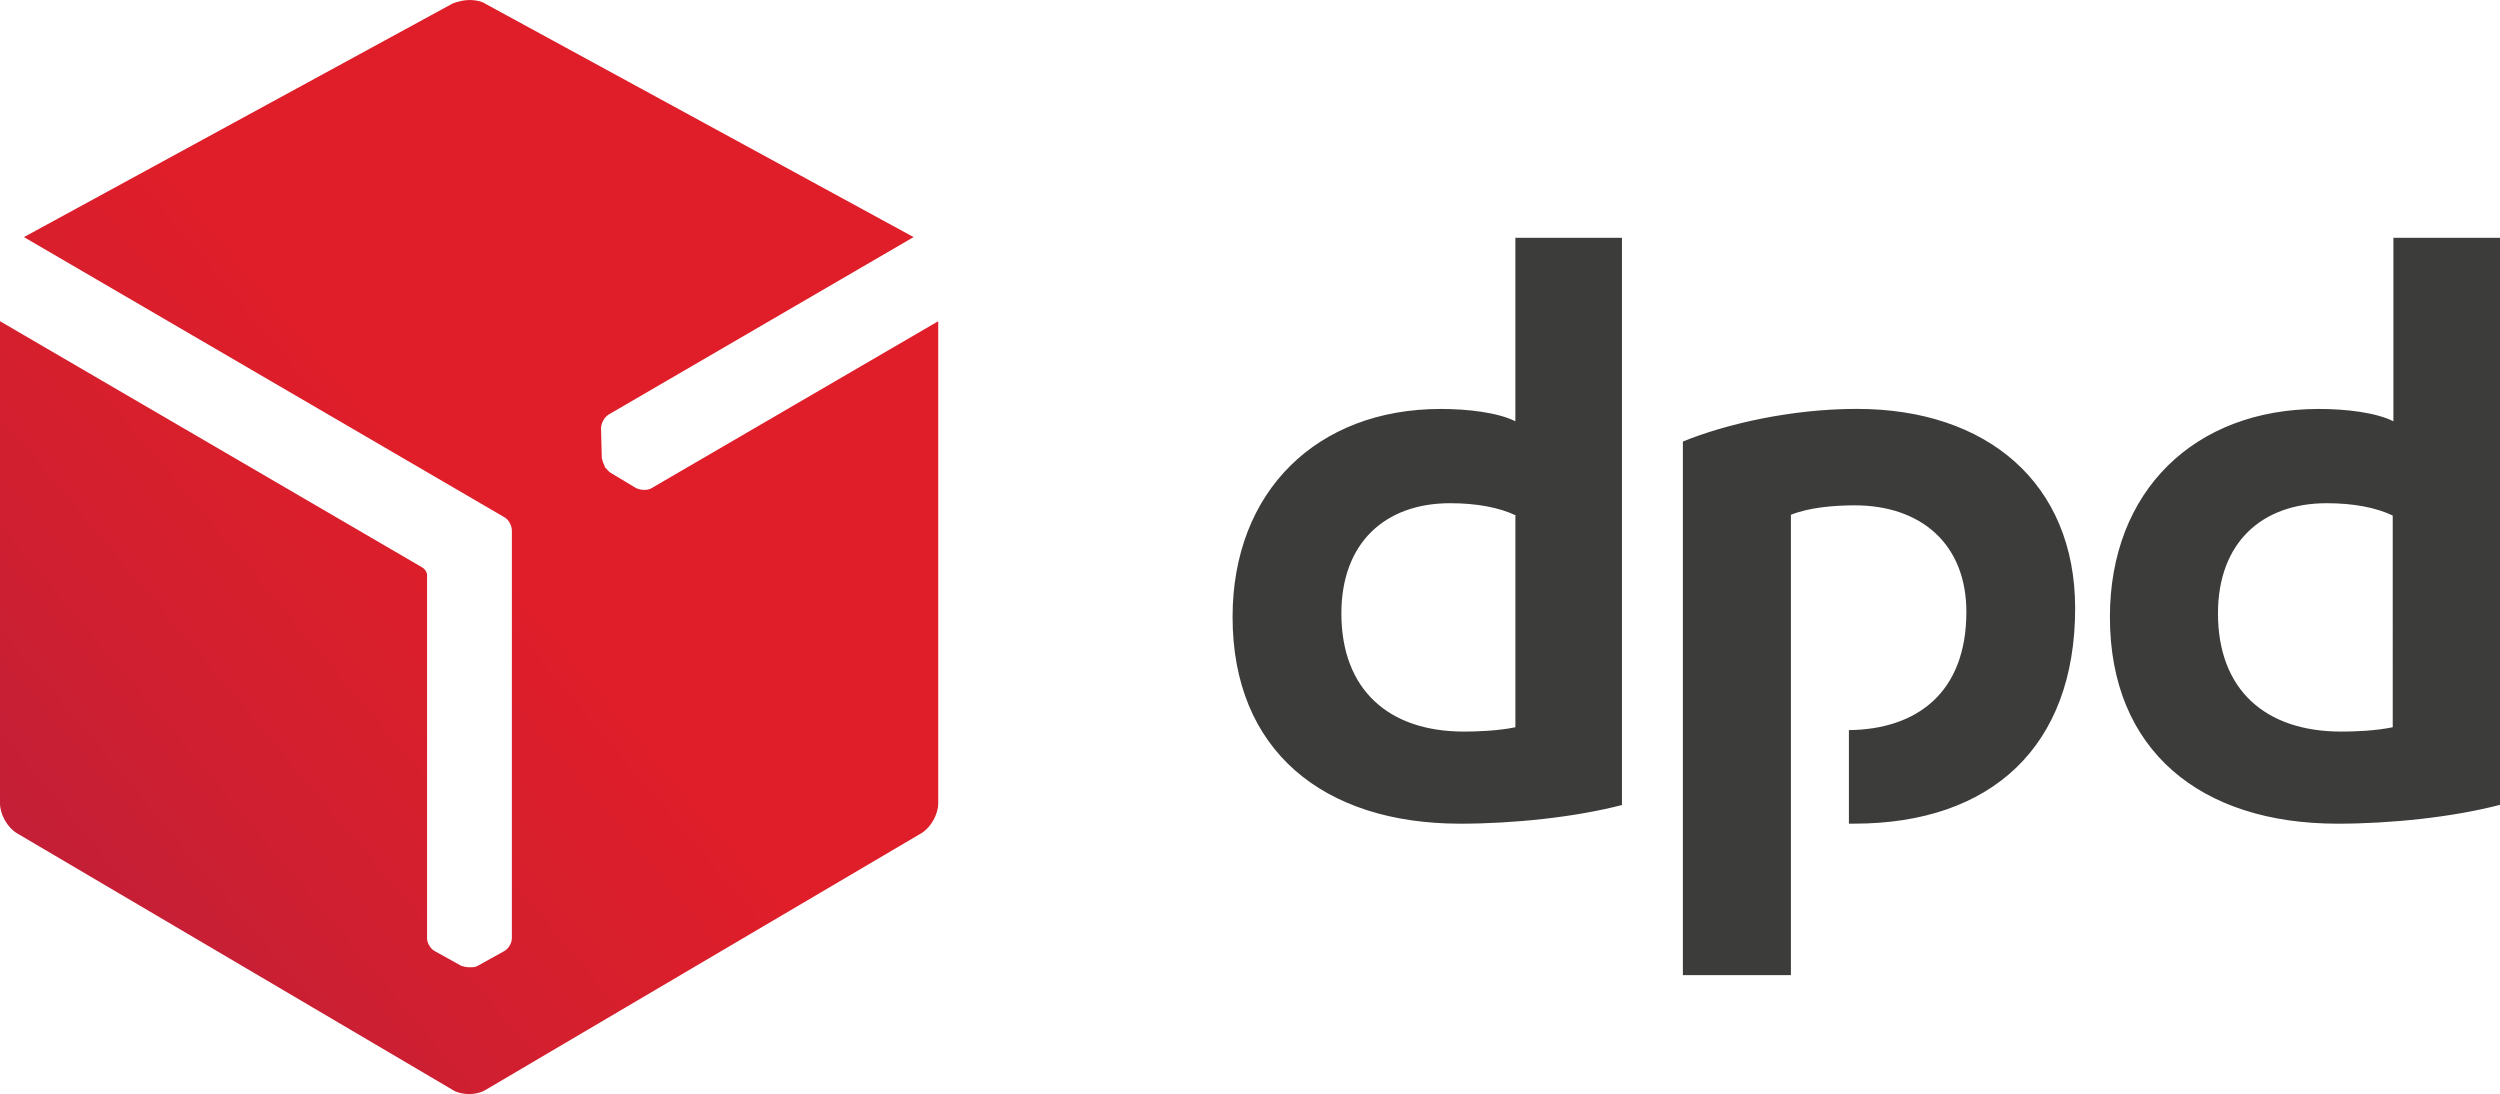 <?xml version="1.0" encoding="utf-8"?>
<!-- Generator: Adobe Illustrator 16.0.3, SVG Export Plug-In . SVG Version: 6.00 Build 0)  -->
<!DOCTYPE svg PUBLIC "-//W3C//DTD SVG 1.1//EN" "http://www.w3.org/Graphics/SVG/1.1/DTD/svg11.dtd">
<svg version="1.1" xmlns="http://www.w3.org/2000/svg" xmlns:xlink="http://www.w3.org/1999/xlink" x="0px" y="0px"
	 width="88.025px" height="38.523px" viewBox="0 0 88.025 38.523" enable-background="new 0 0 88.025 38.523" xml:space="preserve">
<g id="Page_1_1_">
	<g>
		<path fill="#3C3C3B" d="M57.135,28.338c-1.659,0.434-3.829,0.664-5.718,0.664c-4.826,0-8.018-2.579-8.018-7.276
			c0-4.442,2.987-7.327,7.327-7.327c0.97,0,2.017,0.127,2.63,0.434V8.374h3.753v19.964H57.135z M53.382,18.152
			c-0.587-0.281-1.378-0.434-2.323-0.434c-2.298,0-3.829,1.404-3.829,3.88c0,2.681,1.659,4.161,4.314,4.161
			c0.46,0,1.199-0.025,1.813-0.153v-7.454H53.382z M88.025,28.338c-1.659,0.434-3.83,0.664-5.719,0.664
			c-4.825,0-8.016-2.579-8.016-7.276c0-4.442,2.986-7.327,7.353-7.327c0.97,0,2.016,0.127,2.629,0.434V8.374h3.753V28.338z
			 M84.248,18.152c-0.589-0.281-1.38-0.434-2.324-0.434c-2.297,0-3.829,1.404-3.829,3.88c0,2.681,1.659,4.161,4.34,4.161
			c0.459,0,1.2-0.025,1.813-0.153V18.152z M63.058,18.125c0.638-0.255,1.506-0.332,2.247-0.332c2.323,0,3.931,1.353,3.931,3.753
			c0,2.858-1.761,4.136-4.136,4.161v3.294h0.179c4.852,0,7.787-2.732,7.787-7.583c0-4.416-3.115-7.021-7.685-7.021
			c-2.323,0-4.621,0.536-6.127,1.149v18.789h3.804V18.125z"/>
		<g>
			<defs>
				<path id="SVGID_13_" d="M15.931,0.127L0.843,8.348l16.899,9.854c0.153,0.077,0.281,0.281,0.281,0.485v14.348
					c0,0.179-0.128,0.383-0.281,0.46l-0.919,0.51c-0.076,0.052-0.179,0.052-0.28,0.052h-0.025c-0.103,0-0.204-0.026-0.28-0.052
					l-0.92-0.51c-0.153-0.077-0.281-0.281-0.281-0.46v-12.79c0-0.102-0.077-0.204-0.152-0.255L0,11.31v16.977
					c0,0.382,0.254,0.842,0.587,1.046l15.344,9.038c0.152,0.102,0.383,0.152,0.587,0.152s0.434-0.051,0.587-0.152l15.343-9.038
					c0.333-0.204,0.587-0.664,0.587-1.046V11.31l-10.083,5.872c-0.152,0.101-0.409,0.076-0.562,0l-0.895-0.537
					c-0.076-0.051-0.128-0.128-0.204-0.204v-0.025c-0.051-0.103-0.076-0.179-0.102-0.281l-0.026-1.047
					c0-0.179,0.104-0.383,0.256-0.485l10.748-6.255L17.079,0.127C16.977,0.051,16.747,0,16.543,0
					C16.338,0,16.109,0.051,15.931,0.127"/>
			</defs>
			<clipPath id="SVGID_2_">
				<use xlink:href="#SVGID_13_"  overflow="visible"/>
			</clipPath>
			
				<linearGradient id="SVGID_3_" gradientUnits="userSpaceOnUse" x1="132.58" y1="1123.474" x2="133.58" y2="1123.474" gradientTransform="matrix(16.743 -14.049 -14.049 -16.743 13564.481 20706.207)">
				<stop  offset="0" style="stop-color:#BF1F39"/>
				<stop  offset="0.509" style="stop-color:#D21F2F"/>
				<stop  offset="1" style="stop-color:#DF1E29"/>
			</linearGradient>
			<polygon clip-path="url(#SVGID_2_)" fill="url(#SVGID_3_)" points="-18.969,15.917 19.386,-16.266 52.004,22.606 13.649,54.79 
							"/>
		</g>
	</g>
</g>
<g id="Page_2_1_">
</g>
<g id="Page_3_1_">
</g>
</svg>
